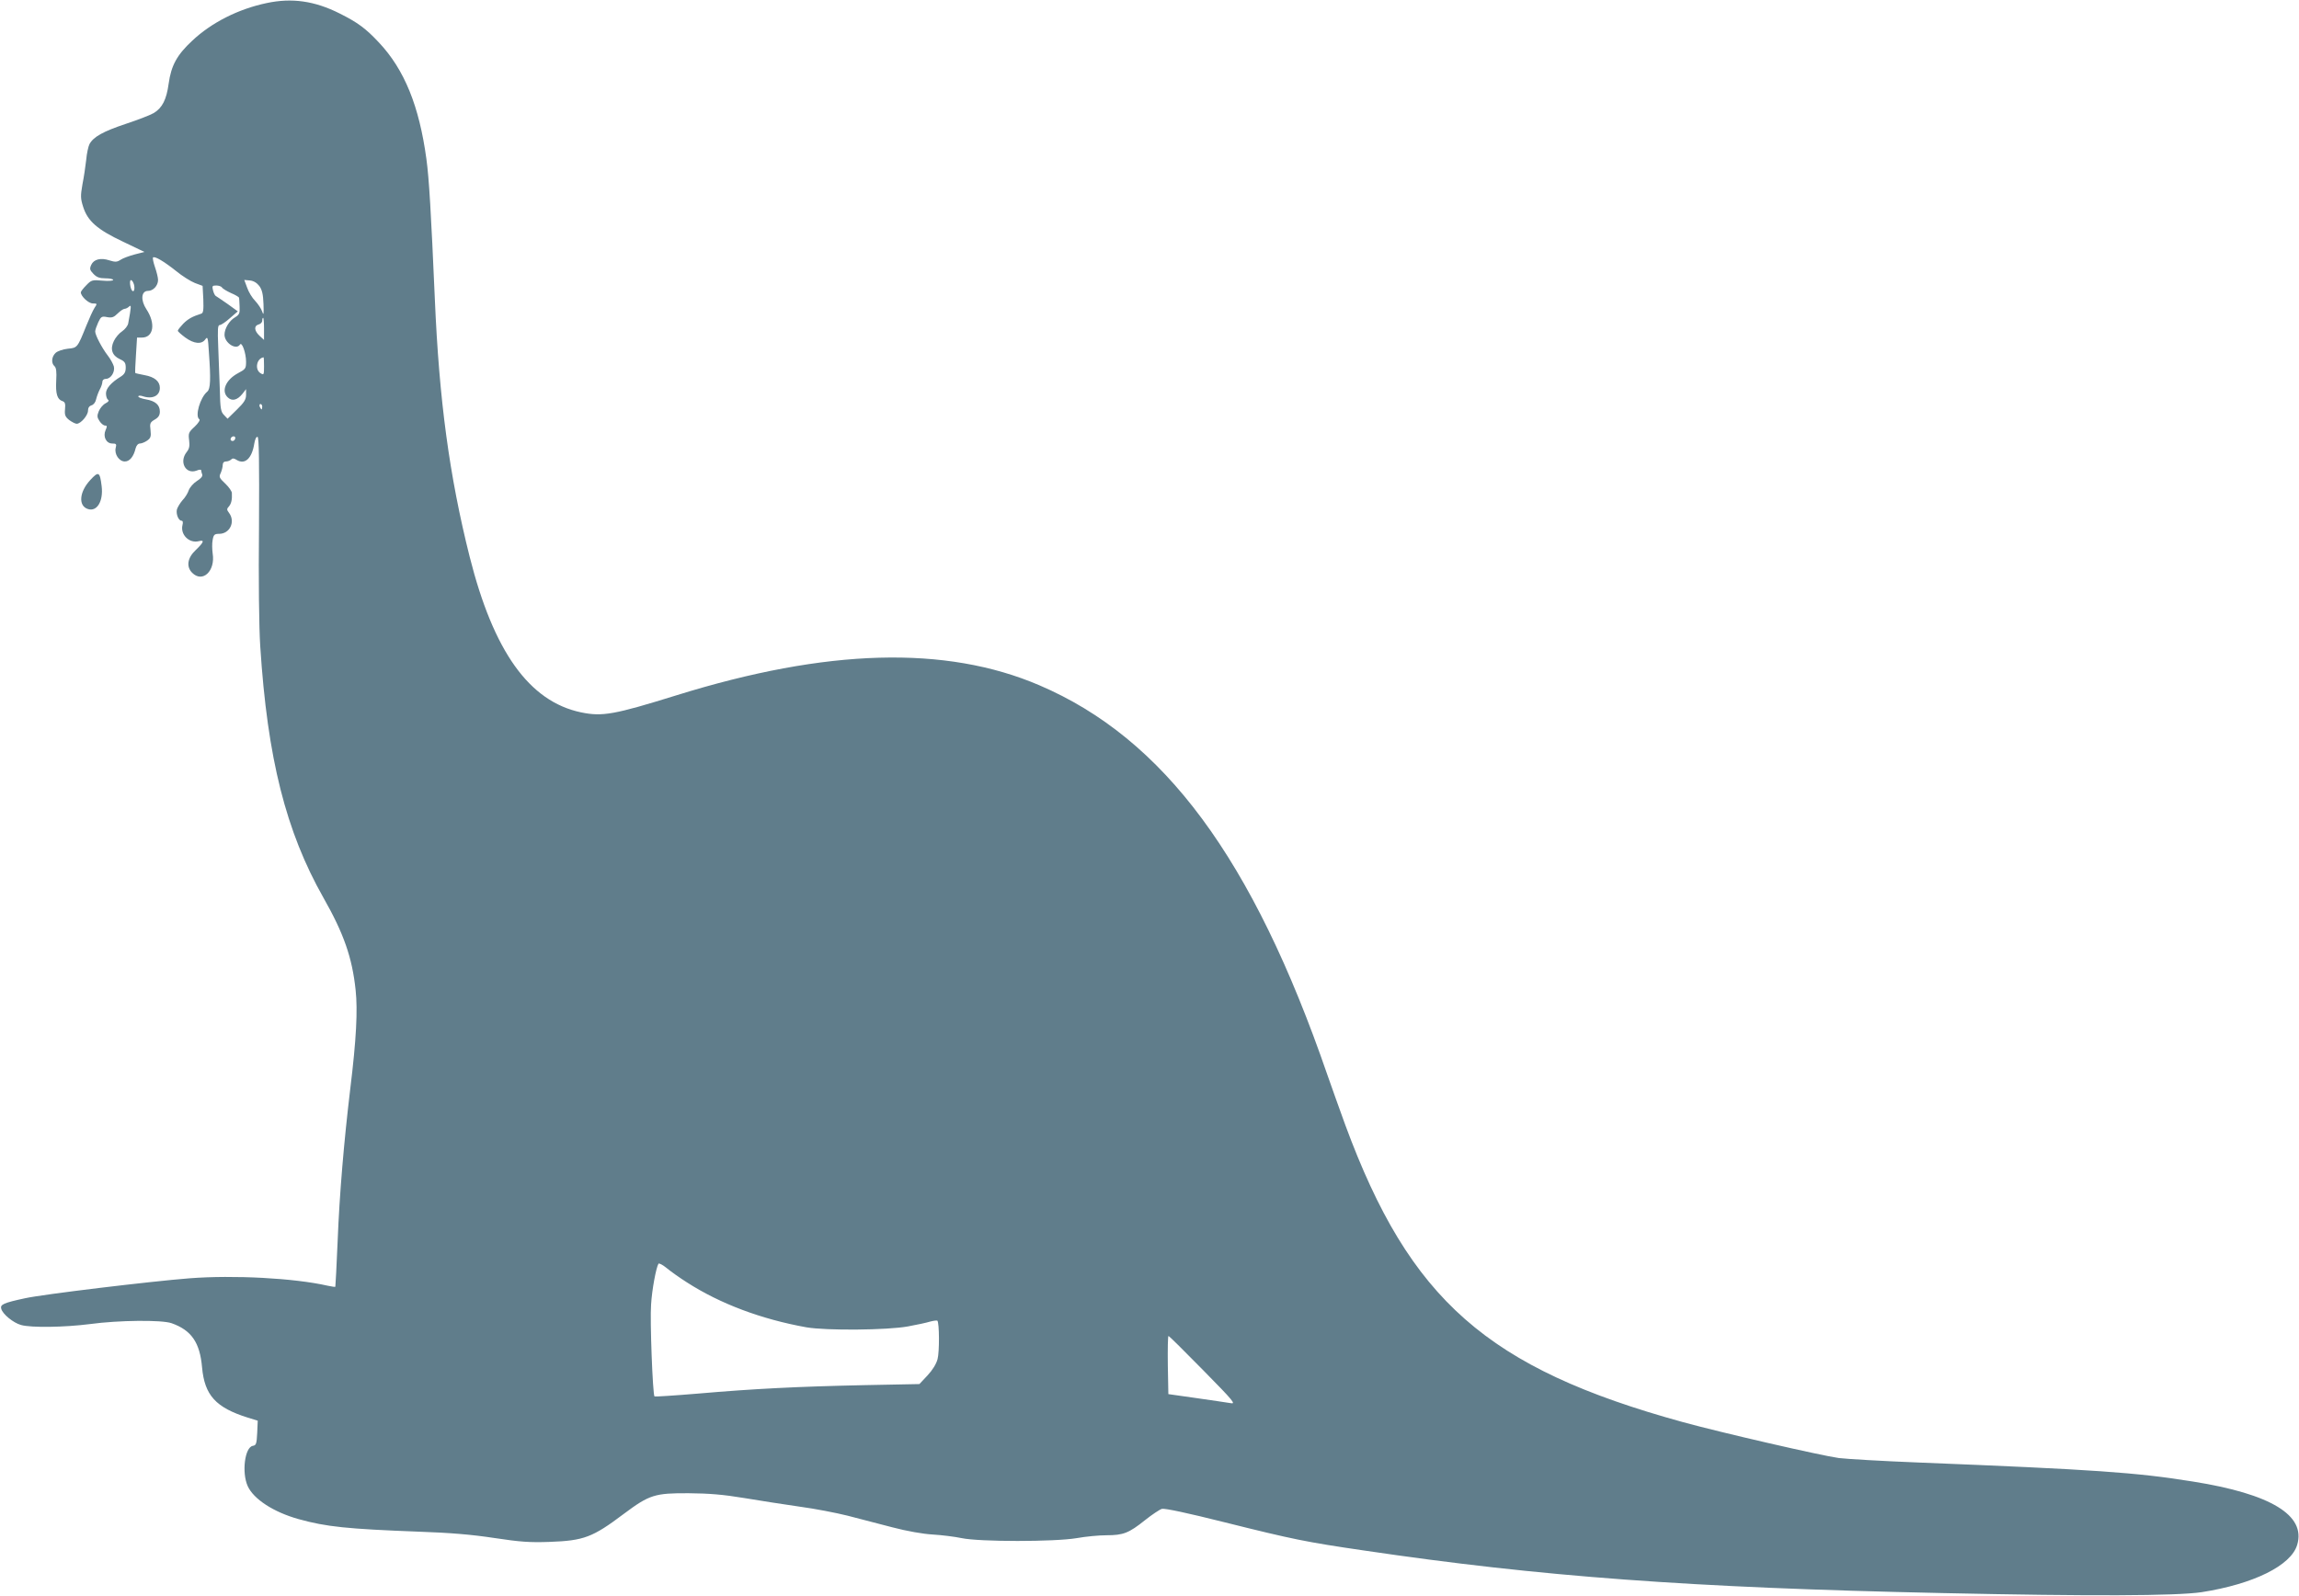 <?xml version="1.0" standalone="no"?>
<!DOCTYPE svg PUBLIC "-//W3C//DTD SVG 20010904//EN"
 "http://www.w3.org/TR/2001/REC-SVG-20010904/DTD/svg10.dtd">
<svg version="1.0" xmlns="http://www.w3.org/2000/svg"
 width="1280pt" height="889pt" viewBox="0 0 1280 889"
 preserveAspectRatio="xMidYMid meet">
<g transform="translate(0,889) scale(0.1,-0.1)"
fill="#607d8b" stroke="none">
<path d="M1485 8873 c-158 -33 -308 -109 -415 -210 -85 -79 -117 -138 -131
-239 -12 -88 -35 -134 -82 -163 -18 -11 -88 -38 -157 -61 -126 -42 -180 -72
-202 -113 -6 -12 -15 -51 -18 -87 -4 -36 -13 -97 -21 -137 -11 -64 -11 -78 4
-125 25 -79 78 -126 222 -194 l119 -57 -54 -14 c-30 -8 -66 -21 -79 -30 -20
-13 -30 -13 -62 -3 -48 16 -87 6 -101 -25 -10 -22 -8 -29 12 -50 18 -19 34
-25 67 -25 24 0 43 -4 43 -9 0 -5 -27 -7 -59 -4 -57 5 -62 4 -90 -25 -17 -17
-31 -35 -31 -40 0 -22 43 -62 67 -62 25 0 25 -1 9 -25 -9 -14 -29 -58 -45 -98
-50 -124 -50 -124 -103 -129 -27 -3 -57 -13 -68 -23 -23 -21 -26 -57 -7 -74
10 -8 13 -31 10 -81 -4 -74 6 -105 35 -114 14 -5 17 -14 14 -45 -3 -32 1 -42
23 -60 15 -11 34 -21 42 -21 23 0 63 47 63 73 0 16 7 26 20 30 11 3 22 17 25
33 4 16 13 41 21 56 8 14 14 33 14 42 0 9 8 16 19 16 28 0 52 38 45 69 -4 14
-19 42 -34 61 -33 43 -70 114 -70 134 0 9 8 31 17 51 15 32 20 35 49 29 27 -5
38 -1 59 20 14 14 32 26 38 26 7 0 19 6 26 13 13 12 12 -1 -5 -93 -2 -14 -18
-34 -34 -45 -17 -11 -37 -35 -46 -54 -22 -45 -10 -81 33 -101 27 -12 33 -21
33 -47 0 -25 -7 -37 -27 -50 -54 -33 -83 -66 -83 -94 0 -15 5 -31 11 -35 8 -4
3 -12 -13 -20 -14 -7 -31 -27 -38 -44 -10 -25 -10 -34 4 -55 9 -14 23 -25 31
-25 12 0 12 -5 3 -25 -16 -36 3 -75 37 -75 22 0 25 -3 19 -25 -8 -34 19 -75
51 -75 27 0 49 27 60 73 4 16 14 27 24 27 9 0 27 7 40 16 20 14 23 23 19 59
-5 37 -2 43 23 58 21 12 29 24 29 45 0 37 -25 59 -78 68 -23 4 -42 11 -42 16
0 5 10 6 23 2 55 -19 97 1 97 46 0 36 -29 61 -86 71 -26 5 -49 10 -51 12 -1 2
0 47 4 100 l6 97 27 0 c65 0 78 78 25 158 -33 50 -29 102 9 102 29 0 56 29 56
61 0 13 -8 45 -17 71 -9 26 -14 50 -11 54 9 9 60 -21 128 -75 34 -28 82 -58
105 -67 l43 -16 4 -75 c2 -60 0 -77 -12 -80 -50 -16 -73 -29 -100 -56 -16 -17
-30 -34 -30 -39 0 -4 19 -21 42 -38 48 -35 91 -39 111 -10 13 18 15 11 20 -71
11 -151 9 -205 -9 -220 -40 -33 -70 -138 -44 -154 6 -3 -6 -22 -26 -41 -34
-31 -36 -37 -31 -76 4 -32 1 -47 -14 -66 -43 -55 -5 -125 55 -103 14 6 26 7
26 2 0 -5 3 -16 6 -24 3 -9 -7 -22 -30 -36 -19 -12 -39 -35 -45 -51 -5 -16
-21 -42 -35 -56 -13 -15 -27 -38 -31 -51 -6 -26 9 -63 26 -63 7 0 9 -10 5 -24
-13 -53 37 -103 90 -90 34 9 30 -5 -16 -49 -47 -44 -54 -93 -20 -127 58 -58
130 10 114 108 -3 23 -4 56 0 75 5 29 10 34 36 34 60 0 92 68 55 117 -13 17
-13 22 -1 35 14 16 19 39 17 75 0 10 -17 34 -37 53 -33 31 -36 37 -25 59 6 14
11 34 11 44 0 13 7 20 18 20 10 0 23 5 29 11 8 8 16 7 30 -2 47 -29 86 8 99
92 4 23 11 38 18 36 8 -3 10 -140 8 -498 -3 -298 0 -563 7 -669 40 -624 143
-1031 352 -1400 113 -199 160 -333 179 -514 12 -112 4 -274 -30 -551 -35 -292
-60 -587 -70 -844 -6 -140 -12 -256 -13 -257 -1 -2 -21 1 -44 6 -185 42 -521
60 -768 41 -217 -17 -815 -89 -915 -111 -121 -26 -140 -35 -133 -59 8 -30 67
-78 110 -90 56 -16 242 -13 383 5 162 22 401 24 455 5 111 -39 158 -108 170
-246 14 -155 76 -224 255 -280 l55 -17 -3 -68 c-3 -61 -6 -69 -24 -72 -45 -7
-63 -148 -29 -224 33 -73 144 -145 283 -184 154 -43 272 -55 668 -70 175 -6
295 -16 420 -35 146 -22 198 -26 310 -22 191 7 239 25 413 156 143 107 173
116 362 115 112 -1 190 -7 310 -27 88 -15 227 -36 309 -48 82 -11 201 -34 265
-50 64 -17 176 -46 250 -65 80 -21 170 -37 225 -40 50 -3 122 -12 160 -20 99
-21 518 -21 641 0 50 9 124 16 166 16 93 0 124 12 214 84 39 31 81 59 94 63
16 4 143 -23 350 -75 380 -95 454 -110 776 -157 980 -145 1811 -207 3220 -237
827 -18 1299 -16 1443 5 288 45 498 148 532 264 49 164 -146 283 -580 352
-316 51 -551 67 -1527 106 -205 8 -405 20 -445 25 -101 14 -657 142 -868 200
-1090 300 -1520 679 -1880 1655 -32 88 -77 214 -100 280 -415 1204 -909 1872
-1604 2169 -521 223 -1183 204 -2019 -56 -348 -108 -413 -120 -533 -95 -288
61 -486 339 -619 866 -113 450 -170 872 -194 1436 -21 481 -32 671 -47 780
-40 294 -122 497 -264 648 -73 78 -117 111 -219 162 -139 70 -266 88 -406 58z
m-739 -1568 c6 -24 0 -44 -10 -34 -11 11 -17 59 -7 59 6 0 13 -11 17 -25z
m698 -8 c15 -21 21 -45 23 -100 2 -56 1 -66 -7 -43 -5 16 -23 43 -39 60 -17
17 -37 50 -45 74 l-16 43 32 -3 c20 -2 38 -13 52 -31z m-208 -8 c3 -6 26 -20
50 -31 24 -10 44 -22 45 -26 1 -4 2 -26 3 -50 2 -37 -2 -45 -25 -59 -33 -19
-59 -63 -59 -97 0 -46 65 -88 86 -55 11 18 34 -48 34 -95 0 -39 -3 -42 -46
-65 -68 -37 -94 -100 -55 -135 24 -22 53 -14 81 21 l20 26 0 -32 c0 -26 -11
-43 -51 -82 l-52 -51 -20 21 c-17 17 -21 35 -23 138 -2 65 -6 173 -9 241 -4
100 -3 122 9 122 7 0 33 17 56 38 l44 38 -58 42 c-32 22 -61 42 -65 44 -4 2
-11 15 -15 31 -6 24 -4 27 18 27 14 0 28 -5 32 -11z m234 -231 l0 -61 -25 23
c-30 28 -32 56 -5 63 11 3 20 12 20 21 0 9 2 16 5 16 3 0 5 -28 5 -62z m0
-208 c0 -48 -1 -50 -20 -38 -33 21 -21 83 18 88 1 0 2 -23 2 -50z m-10 -225
c0 -8 -2 -15 -4 -15 -2 0 -6 7 -10 15 -3 8 -1 15 4 15 6 0 10 -7 10 -15z
m-150 -173 c0 -13 -12 -22 -22 -16 -10 6 -1 24 13 24 5 0 9 -4 9 -8z m2515
-4704 c185 -119 414 -205 665 -250 111 -19 451 -16 565 5 50 9 105 21 124 27
19 5 37 7 40 5 11 -12 12 -173 1 -214 -7 -27 -28 -61 -56 -91 l-45 -48 -307
-6 c-374 -8 -613 -20 -925 -47 -132 -11 -241 -18 -243 -16 -10 10 -26 427 -19
512 5 84 28 205 41 227 3 5 24 -6 47 -25 23 -19 74 -55 112 -79z m2874 -489
c172 -175 184 -190 151 -183 -19 3 -105 16 -190 28 l-155 22 -3 162 c-1 89 0
162 4 162 3 0 90 -86 193 -191z"/>
<path d="M502 6216 c-61 -66 -67 -144 -12 -161 50 -16 86 44 76 127 -10 82
-17 85 -64 34z"/>
</g>
</svg>
